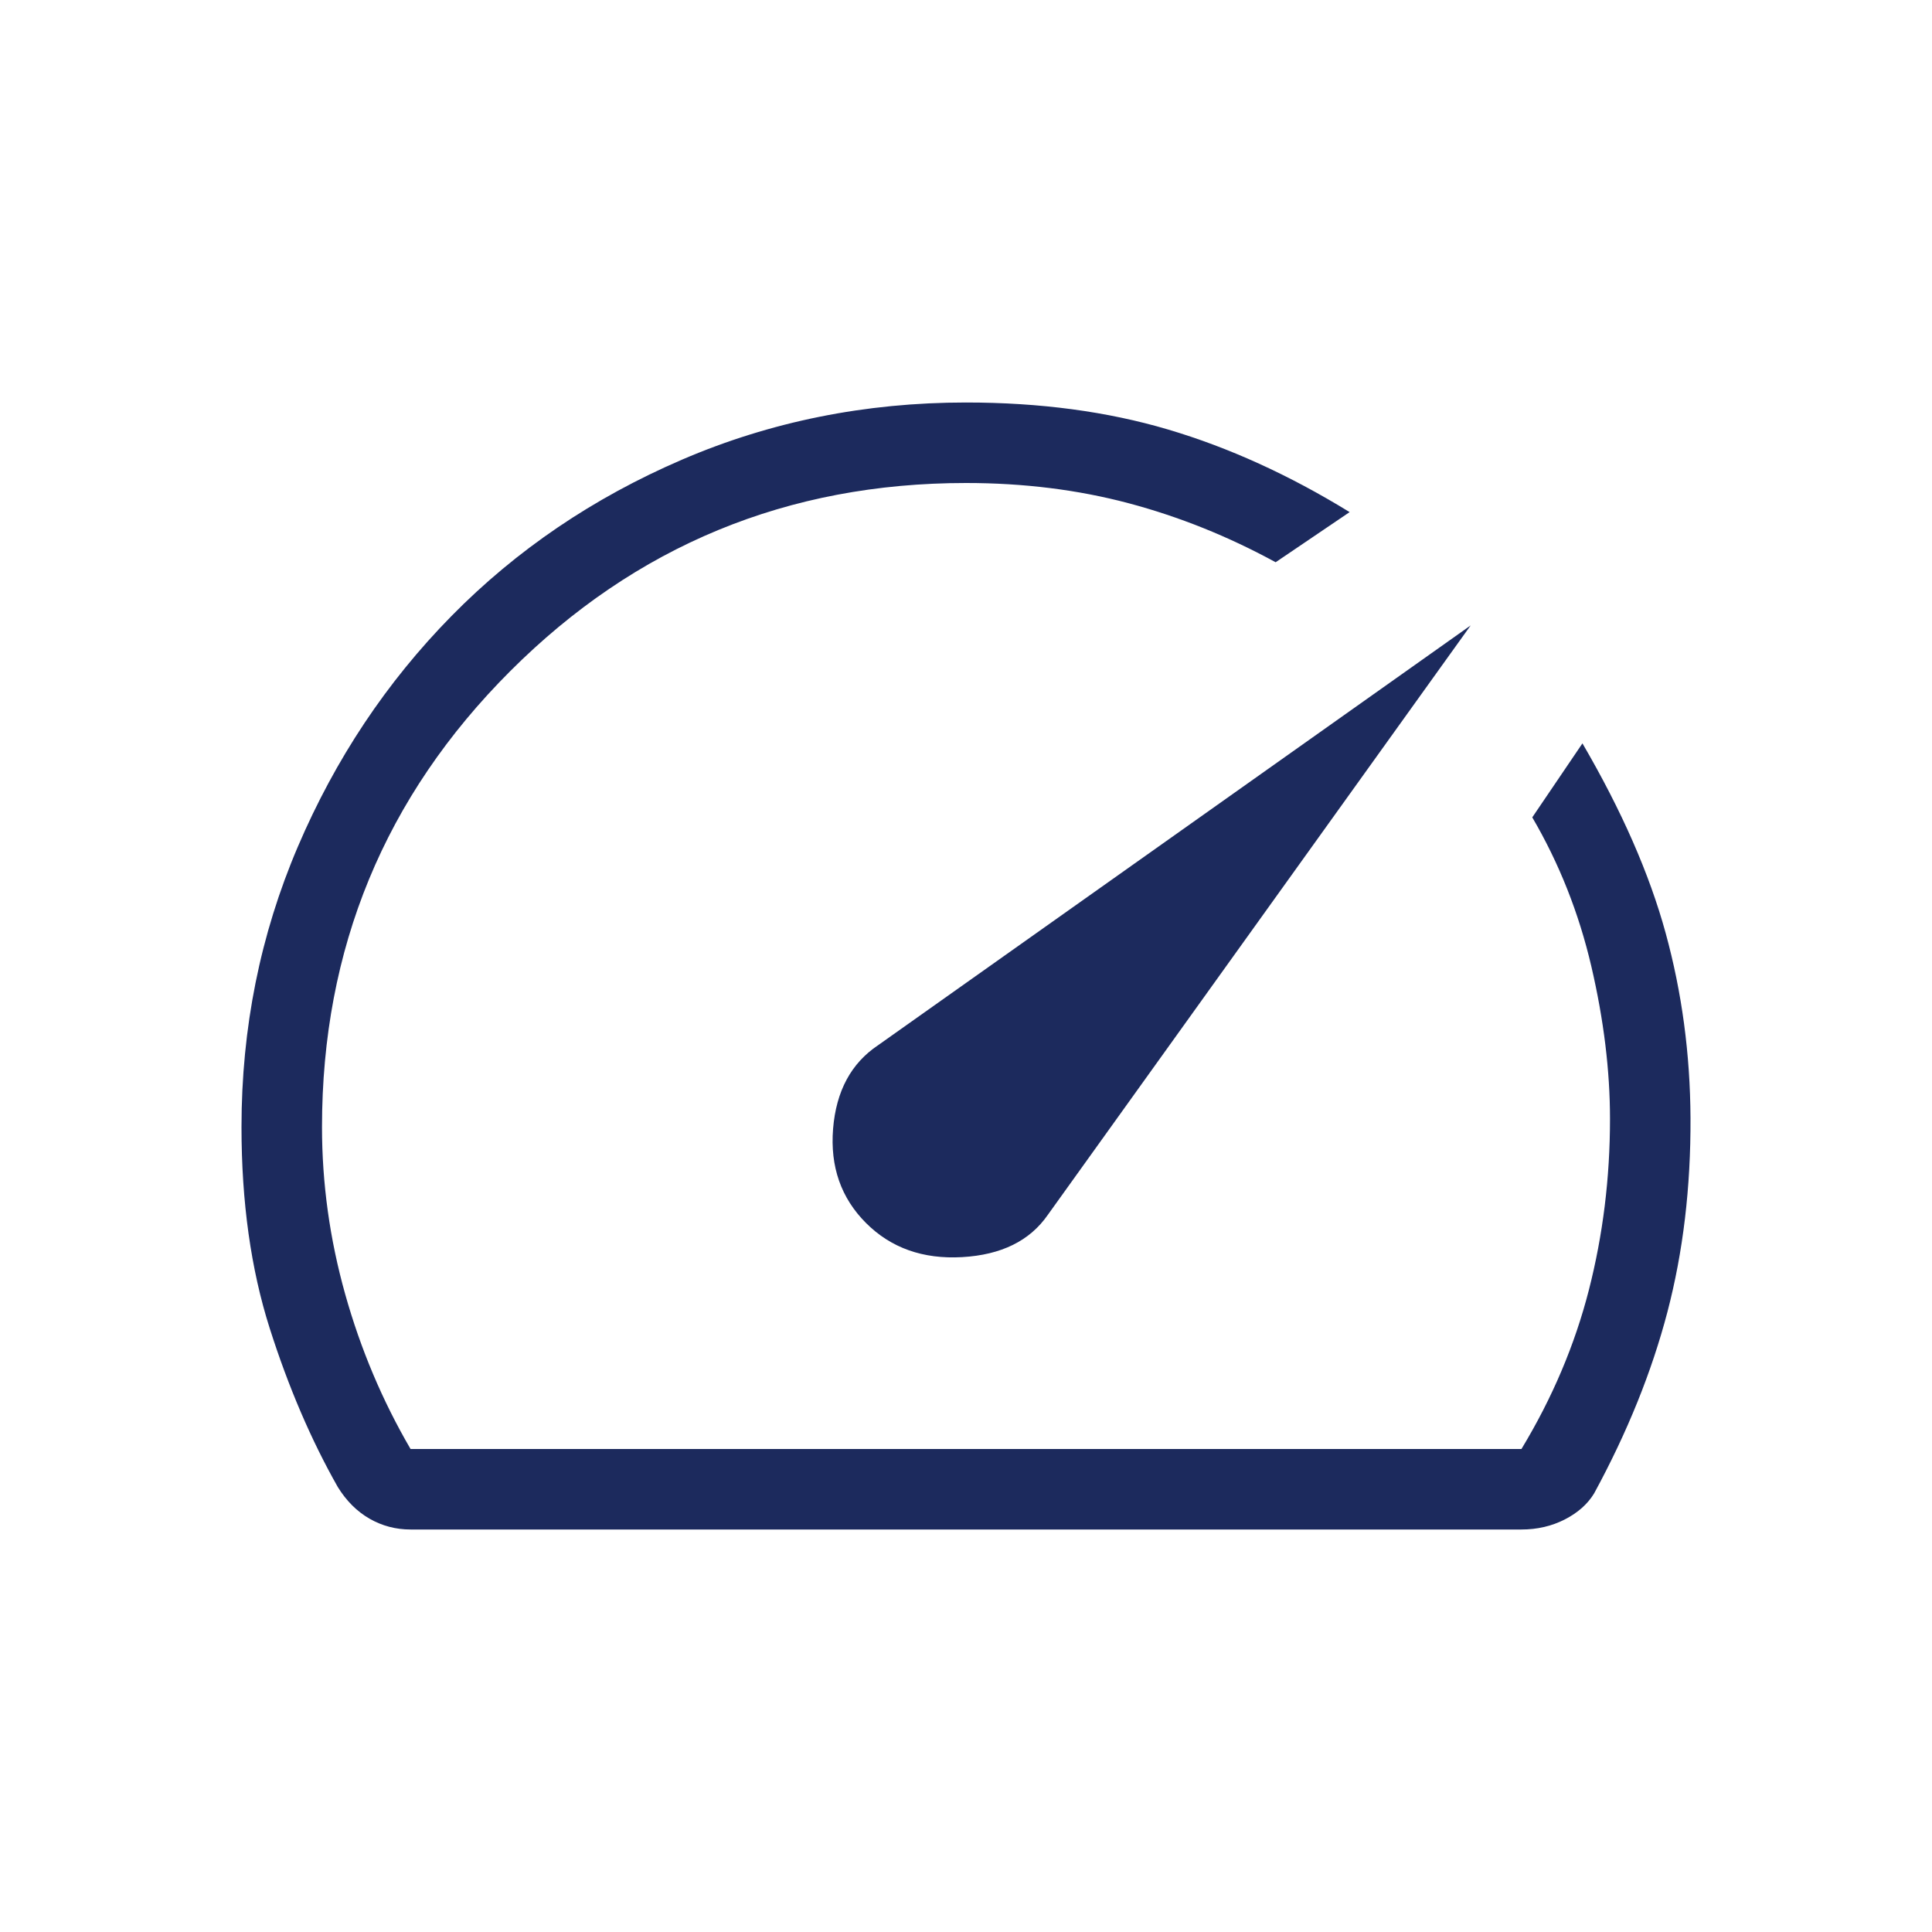 <svg width="60" height="60" viewBox="0 0 60 60" fill="none" xmlns="http://www.w3.org/2000/svg">
<path d="M26.894 37.981C27.67 38.757 28.665 39.11 29.88 39.041C31.095 38.972 31.981 38.535 32.539 37.731L45.673 19.423L27.269 32.461C26.433 33.019 25.967 33.885 25.872 35.057C25.778 36.231 26.119 37.205 26.894 37.981ZM30 12.5C32.298 12.5 34.39 12.78 36.276 13.339C38.163 13.898 40.042 14.753 41.914 15.904L39.616 17.461C38.144 16.657 36.621 16.046 35.046 15.627C33.47 15.209 31.788 15 30 15C24.458 15 19.74 16.948 15.844 20.844C11.948 24.74 10 29.458 10 35C10 36.75 10.24 38.479 10.719 40.188C11.198 41.896 11.875 43.5 12.75 45H47.25C48.208 43.417 48.906 41.771 49.344 40.062C49.781 38.354 50 36.583 50 34.75C50 33.25 49.807 31.672 49.421 30.014C49.034 28.357 48.423 26.814 47.586 25.384L49.144 23.086C50.362 25.173 51.224 27.136 51.728 28.976C52.233 30.816 52.49 32.731 52.5 34.721C52.51 36.872 52.271 38.878 51.784 40.741C51.297 42.603 50.538 44.481 49.509 46.375C49.308 46.708 49.003 46.979 48.596 47.188C48.189 47.396 47.74 47.5 47.25 47.5H12.75C12.292 47.5 11.867 47.388 11.476 47.164C11.085 46.939 10.757 46.612 10.491 46.182C9.664 44.724 8.958 43.079 8.375 41.248C7.792 39.416 7.5 37.333 7.5 35C7.5 31.926 8.083 29.025 9.249 26.297C10.415 23.569 12.006 21.18 14.023 19.129C16.04 17.078 18.425 15.461 21.178 14.276C23.931 13.092 26.872 12.5 30 12.5Z" fill="#1C2A5D"/>
</svg>
